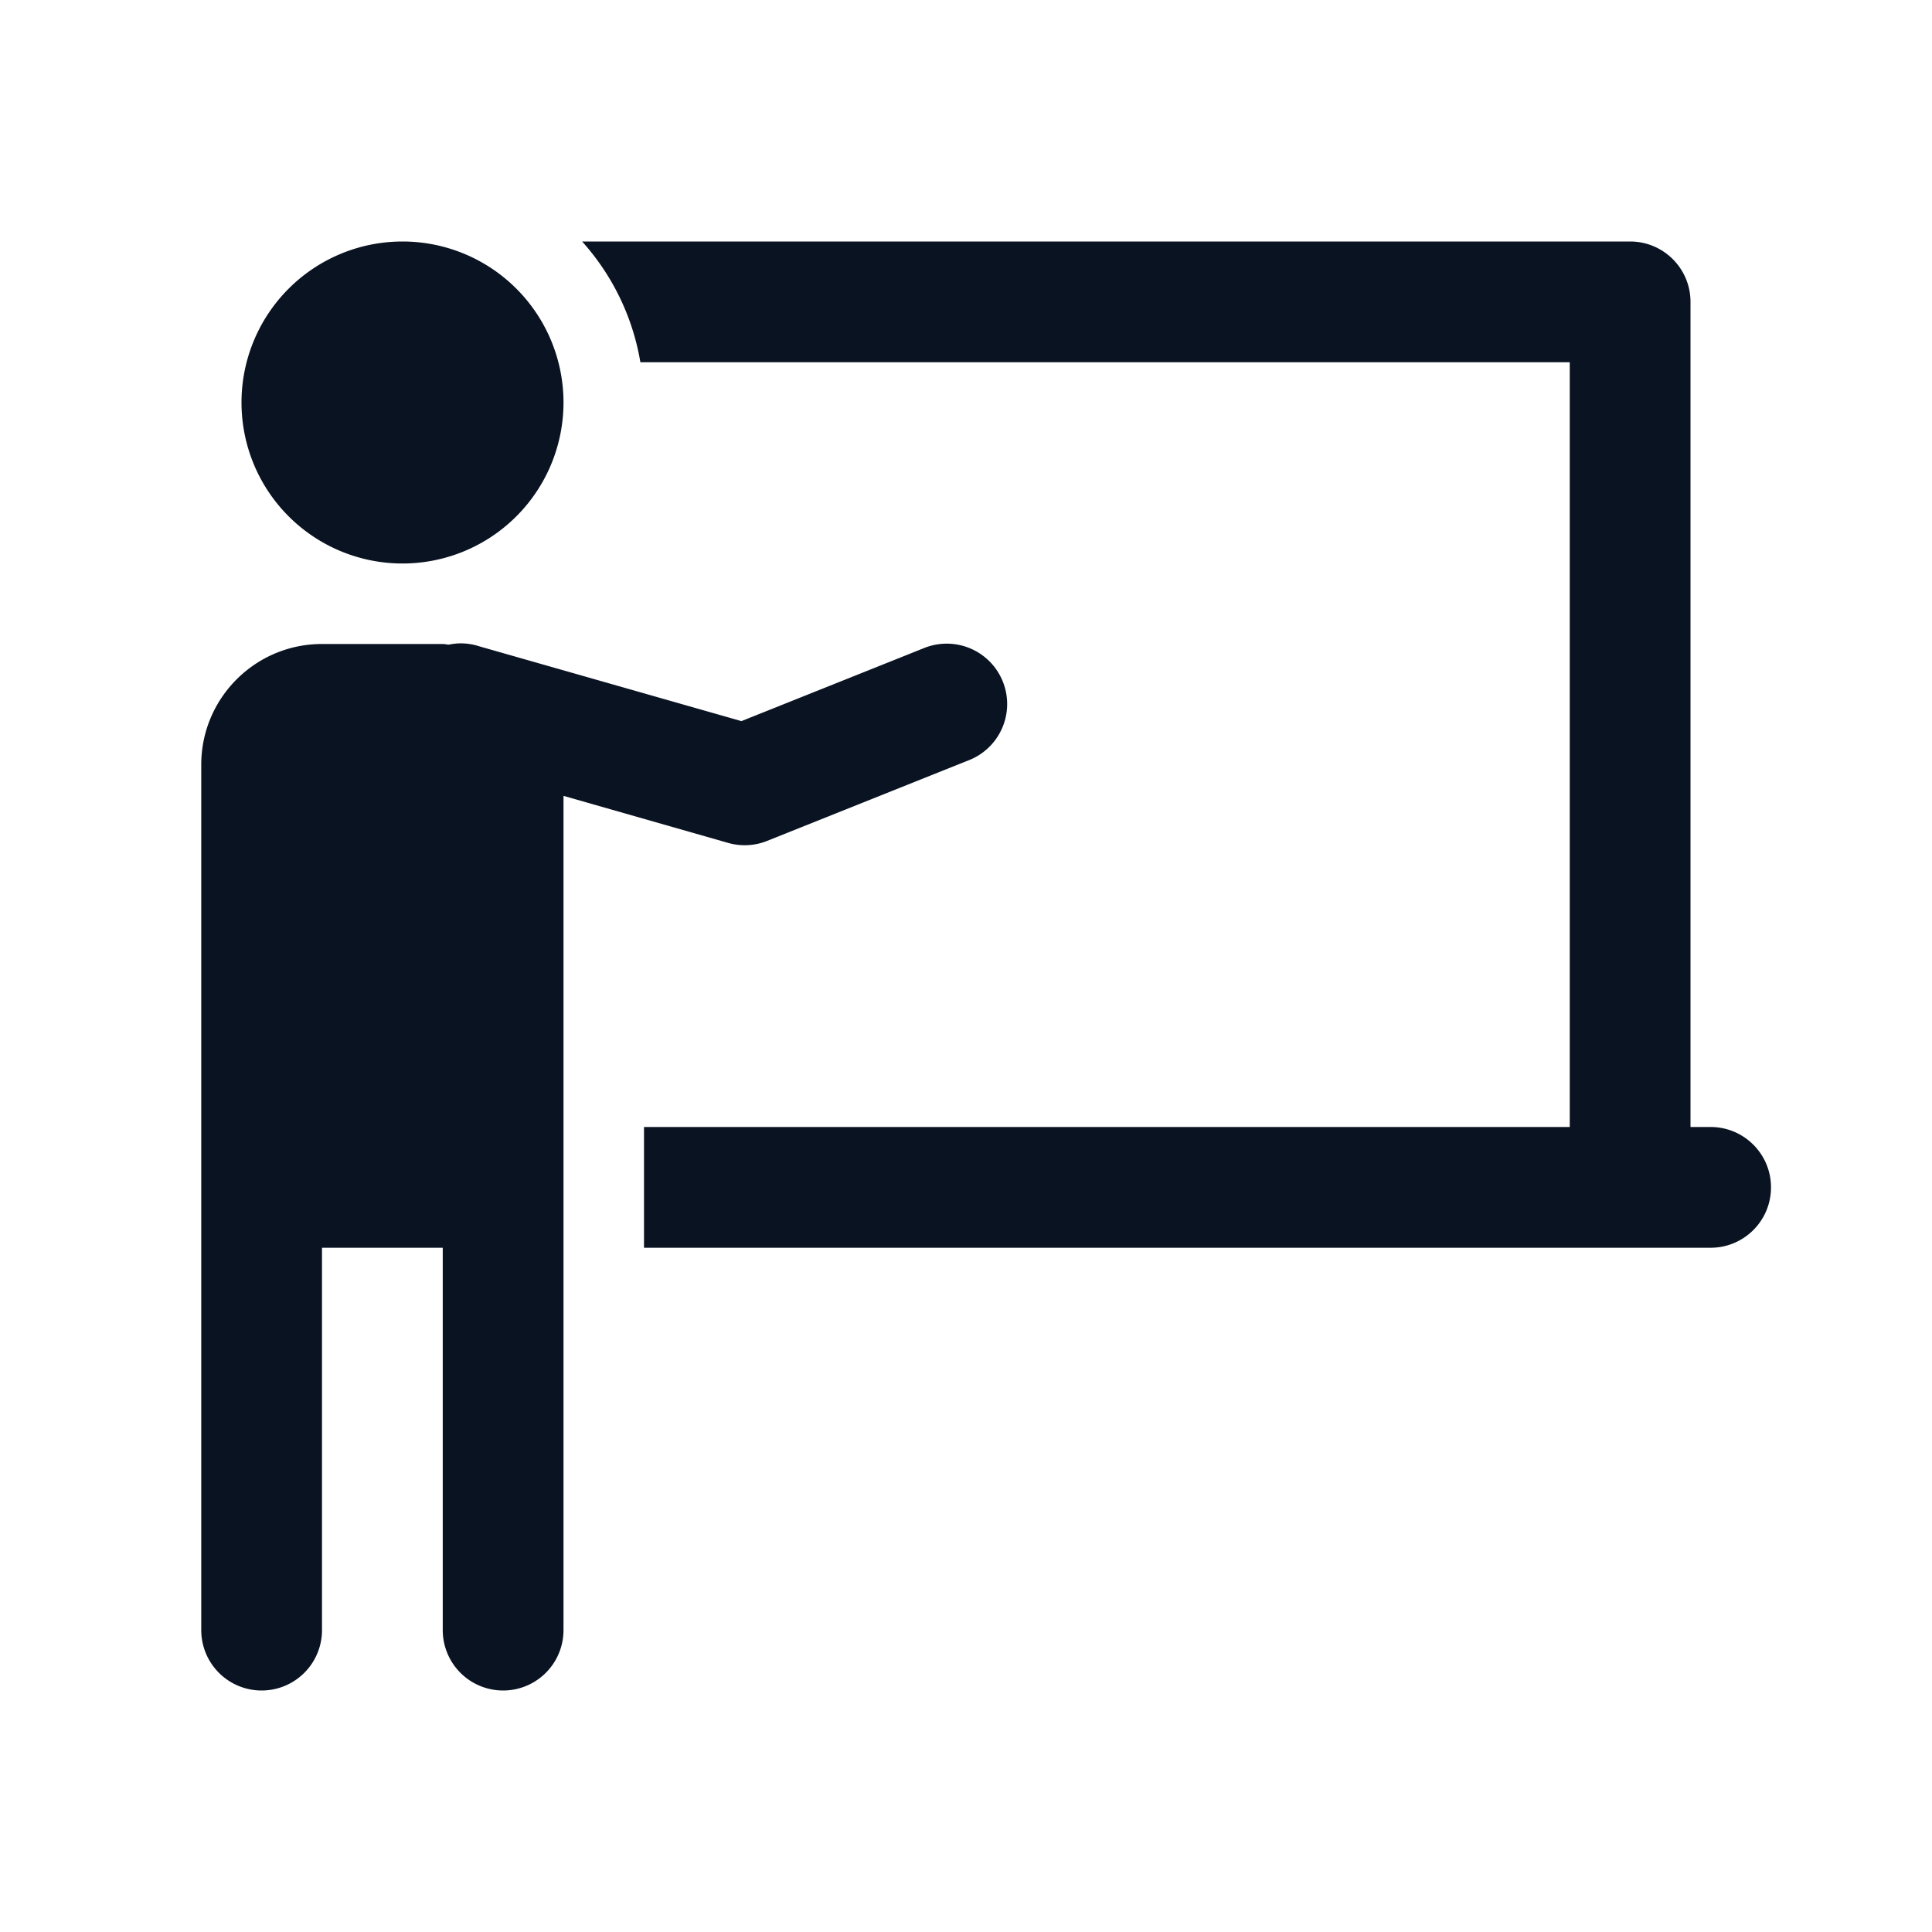 <svg fill="#0a1321" xmlns="http://www.w3.org/2000/svg"  viewBox="0 0 48 48" width="50px" height="50px"><path d="M 10 6 A 4 4 0 0 0 10 14 A 4 4 0 0 0 10 6 z M 14.463 6 C 15.204 6.826 15.718 7.857 15.91 9 L 39 9 L 39 28 L 16 28 L 16 31 L 42.5 31 C 43.328 31 44 30.329 44 29.5 C 44 28.671 43.328 28 42.5 28 L 42 28 L 42 7.5 C 42 6.671 41.328 6 40.5 6 L 14.463 6 z M 11.471 15.984 A 1.5 1.5 0 0 0 11.15 16.016 C 11.1 16.013 11.051 16 11 16 L 8 16 C 6.343 16 5 17.343 5 19 L 5 31 L 5 40.5 A 1.5 1.5 0 1 0 8 40.5 L 8 31 L 11 31 L 11 40.5 A 1.5 1.5 0 1 0 14 40.5 L 14 27.5 L 14 19.773 L 18.088 20.941 A 1.5 1.5 0 0 0 19.057 20.893 L 24.057 18.893 A 1.5 1.5 0 0 0 23.482 15.992 A 1.5 1.5 0 0 0 22.943 16.107 L 18.42 17.916 L 11.912 16.059 A 1.5 1.5 0 0 0 11.471 15.984 z"/></svg>